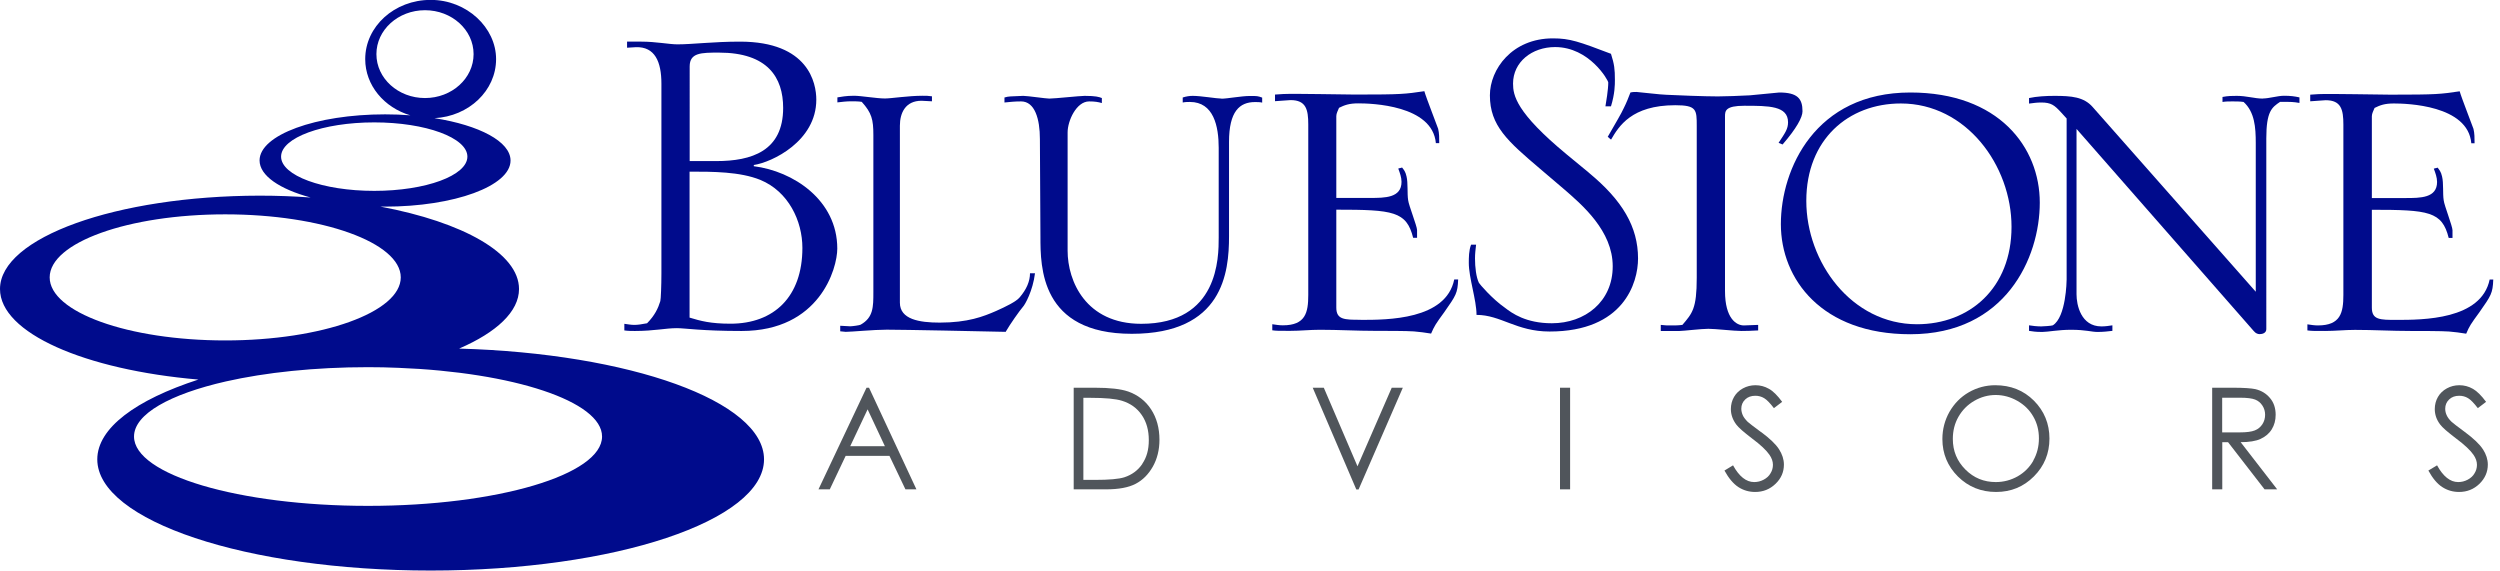 <?xml version="1.0" encoding="UTF-8"?> <svg xmlns="http://www.w3.org/2000/svg" id="Layer_1" version="1.1" viewBox="0 0 230 52.49" width="230" height="52.49"><defs><style> .st0 { fill: #000b8c; } .st1 { fill: #50555b; } </style></defs><g><path class="st0" d="M69.35,15.28v-.1c1.68-.25,5.75-2.19,5.75-6.01,0-1.52-.71-5.34-7.02-5.34-2.45,0-4.38.25-5.75.25-.76,0-1.99-.25-3.31-.25h-1.33v.56c.26,0,.56-.05.82-.05,1.73-.05,2.34,1.32,2.34,3.36v17.46c0,1.07-.05,2.39-.1,2.54-.2.66-.51,1.32-1.22,2.04-.51.1-.87.15-1.17.15s-.56-.05-.92-.1v.61c.36.05.66.05.97.05,1.78,0,2.8-.26,3.87-.26.71,0,2.29.26,5.95.26,7.18,0,8.8-5.75,8.8-7.58,0-4.48-4.07-7.13-7.69-7.58ZM63.45,6.11c0-1.27,1.07-1.27,2.7-1.27,4.48,0,5.9,2.29,5.9,5.09,0,3.97-2.9,4.89-6.16,4.89h-2.44V6.11ZM67.21,29.78c-1.83,0-2.75-.25-3.77-.56v-13.43c2.14,0,4.63,0,6.51.76,2.59,1.07,3.87,3.77,3.87,6.26,0,4.48-2.6,6.97-6.62,6.97Z"></path><path class="st0" d="M93.78,27.39c-.31.36-1.22.81-2.14,1.22-1.17.51-2.59,1.07-5.19,1.07-1.88,0-3.66-.3-3.66-1.83V11.56c0-1.17.51-2.29,1.99-2.29.3,0,.66.05.96.05v-.46c-.35-.05-.51-.05-.86-.05-1.32,0-2.9.25-3.46.25-.77,0-2.19-.25-2.85-.25-.77,0-1.17.1-1.53.15v.46c.46-.05.81-.1,1.27-.1.31,0,.66,0,.97.05.92,1.02,1.07,1.63,1.07,3.05v14.45c0,1.37,0,2.34-1.17,3-.05.05-.76.15-.96.15-.31,0-.61-.05-.92-.05v.51c.15,0,.36.05.51.05.51,0,2.59-.2,3.77-.2,1.63,0,8.7.15,10.94.2.41-.71,1.27-1.93,1.58-2.29.2-.2.92-1.48,1.12-3.1h-.46c0,.71-.3,1.47-.97,2.24Z"></path><path class="st0" d="M112.38,9.07c-.46,0-1.88-.25-2.65-.25-.3,0-.61.05-.92.15v.46c.25-.05.46-.05.66-.05,2.19,0,2.65,2.24,2.65,4.22v8.25c0,1.83,0,7.94-7.13,7.94-5.09,0-6.77-3.92-6.77-6.72v-10.89c0-1.07.81-2.85,1.98-2.85.51,0,.82.05,1.17.15v-.46c-.25-.1-.56-.2-1.58-.2-.46,0-2.75.25-3.26.25-.31,0-1.99-.25-2.39-.25l-1.17.05c-.15,0-.41.05-.56.1v.46c.51-.05.92-.1,1.53-.1,1.27,0,1.73,1.63,1.73,3.46l.05,9.01c0,2.75,0,8.91,8.4,8.91s8.95-5.65,8.95-8.96v-8.7c0-2.8.97-3.66,2.39-3.66.2,0,.46,0,.66.05v-.46c-.41-.15-.46-.15-1.12-.15-.81,0-2.08.25-2.64.25Z"></path><path class="st0" d="M125.18,29.42c-1.48,0-2.24,0-2.24-1.12v-9.01c5.24,0,6.46.15,7.07,2.59h.36v-.71c0-.36-.77-2.29-.82-2.75-.1-.61,0-1.58-.15-2.19-.1-.46-.25-.61-.41-.82-.1.05-.25.05-.35.1.15.4.3.81.3,1.22,0,1.48-1.53,1.48-2.9,1.48h-3.1v-7.53c0-.25.15-.51.25-.76.51-.25.92-.41,1.78-.41,1.17,0,6.82.15,7.13,3.66h.31c0-.46,0-.92-.1-1.32,0-.05-1.12-2.9-1.27-3.46-1.78.26-2.03.31-6.36.31-.97,0-5.55-.1-6.61-.05l-.77.05v.61l1.43-.1c1.43,0,1.63.87,1.63,2.24v15.68c0,1.63-.25,2.8-2.34,2.8-.36,0-.61-.05-.97-.1v.56c.41.05.51.05,1.63.05.92,0,1.83-.1,2.75-.1,1.68,0,3.41.1,5.09.1.92,0,2.9,0,3.56.05.51.05,1.02.1,1.58.2.31-.71.41-.87,1.22-1.98,1.07-1.53,1.22-1.73,1.27-3h-.36c-.76,3.72-6.16,3.72-8.6,3.72Z"></path><path class="st0" d="M146.18,15.89l-2.04-1.68c-4.68-3.87-4.94-5.45-4.94-6.52,0-1.98,1.73-3.36,3.87-3.36,3.15,0,4.89,3.05,4.89,3.26,0,.66-.2,1.84-.26,2.19h.51c.36-1.17.36-1.98.36-2.44,0-.97-.05-1.42-.36-2.39-2.95-1.12-3.77-1.42-5.34-1.42-3.77,0-5.8,2.85-5.8,5.24,0,2.8,1.63,4.22,4.63,6.77l2.09,1.78c1.78,1.53,4.58,3.92,4.58,7.18s-2.55,5.24-5.6,5.24c-2.39,0-3.66-.92-4.32-1.43-1.17-.81-2.34-2.19-2.39-2.29-.25-.51-.36-1.43-.36-2.24,0-.46.05-.81.1-1.27h-.46c-.21.51-.21,1.22-.21,1.68,0,1.37.71,3.41.71,4.78,2.24,0,3.66,1.53,6.72,1.53,6.82,0,8.14-4.48,8.14-6.72,0-2.9-1.43-5.34-4.53-7.89Z"></path><path class="st0" d="M164,13.29c1.27-1.47,1.83-2.49,1.83-3.05,0-1.17-.46-1.73-2.14-1.73l-2.7.26c-.76.05-2.44.1-2.95.1-1.22,0-3.77-.1-4.73-.15-.45,0-2.59-.26-2.75-.26s-.36,0-.56.05c-.15.41-.4,1.02-.61,1.43-.2.46-.81,1.48-1.48,2.65.1.05.2.2.31.25.71-1.22,1.88-3.16,5.9-3.16,1.98,0,1.98.41,1.98,1.93v13.95c0,2.85-.41,3.26-1.32,4.33-.36.05-.71.05-1.02.05-.36,0-.61,0-.97-.05v.56h1.73c.35,0,1.98-.2,2.65-.2s2.34.2,3.05.2q.66,0,1.53-.05v-.51l-1.32.05c-.66,0-1.73-.61-1.73-3.16V10.7c0-.51.05-.97,1.78-.97,2.24,0,4.02,0,4.02,1.52,0,.61-.26.97-.87,1.89l.36.15Z"></path><path class="st0" d="M175.75,8.51c-8.75,0-11.91,7.03-11.91,12.11s3.77,10.13,11.91,10.13c8.75,0,11.91-7.02,11.91-12.11s-3.77-10.13-11.91-10.13ZM176.36,29.83c-6.01,0-10.18-5.7-10.18-11.35s3.87-8.96,8.7-8.96c6.01,0,10.18,5.7,10.18,11.35s-3.87,8.96-8.7,8.96Z"></path><path class="st0" d="M208.18,9.07c-.76,0-1.48-.25-2.39-.25-.41,0-.81,0-1.32.1v.46c.3-.05.61-.05.92-.05.36,0,.66,0,1.02.05,1.02.92,1.12,2.34,1.12,3.77v13.69l-15.01-17c-.81-.92-1.94-1.02-3.51-1.02-.81,0-1.63.05-2.34.2v.51c.41-.05.71-.1,1.12-.1.92,0,1.22.25,1.83.91l.51.56v14.81c0,.15-.05,3.46-1.27,4.22-.1.05-.92.1-1.07.1-.35,0-.86-.05-1.12-.1v.51c.36.05.56.1,1.22.1.51,0,1.47-.2,2.64-.2,1.38,0,1.88.2,2.44.2.51,0,.97-.05,1.37-.1v-.51c-.3.05-.66.1-1.01.1-1.89,0-2.29-1.98-2.29-2.95v-15.22l16.29,18.58c.2.25.41.3.56.3.25,0,.61-.1.61-.46V12.73c0-2.49.51-2.85,1.27-3.36,1.07,0,1.17,0,1.78.1v-.51c-.46-.1-.81-.15-1.43-.15-.56,0-1.38.25-1.93.25Z"></path><path class="st0" d="M229.05,25.71c-.77,3.72-6.16,3.72-8.6,3.72-1.48,0-2.24,0-2.24-1.12v-9.01c5.24,0,6.46.15,7.07,2.59h.35v-.71c0-.36-.76-2.29-.81-2.75-.1-.61,0-1.58-.15-2.19-.1-.46-.26-.61-.41-.82-.1.05-.25.05-.35.1.15.4.3.81.3,1.22,0,1.48-1.53,1.48-2.9,1.48h-3.1v-7.53c0-.25.15-.51.25-.76.51-.25.91-.41,1.78-.41,1.17,0,6.82.15,7.12,3.66h.3c0-.46,0-.92-.1-1.32,0-.05-1.12-2.9-1.27-3.46-1.78.26-2.04.31-6.37.31-.97,0-5.54-.1-6.62-.05l-.76.05v.61l1.42-.1c1.43,0,1.63.87,1.63,2.24v15.68c0,1.63-.26,2.8-2.34,2.8-.35,0-.61-.05-.97-.1v.56c.4.05.51.05,1.63.05.92,0,1.84-.1,2.75-.1,1.68,0,3.41.1,5.09.1.91,0,2.9,0,3.56.05.51.05,1.02.1,1.58.2.3-.71.41-.87,1.22-1.98,1.07-1.53,1.22-1.73,1.27-3h-.36Z"></path></g><g><path class="st1" d="M79.72,35.67l-4.42,9.35h1.04l1.46-3.08h4.03l1.47,3.08h1.01l-4.36-9.35h-.23ZM78.22,41.05l1.6-3.39,1.59,3.39h-3.2Z"></path><path class="st1" d="M103.76,36.01c-.63-.22-1.65-.34-3.04-.34h-1.94v9.35h2.98c1.17,0,2.07-.17,2.72-.51.65-.34,1.17-.86,1.58-1.58.4-.71.61-1.54.61-2.47,0-1.08-.26-2.02-.77-2.8-.51-.78-1.22-1.33-2.13-1.65ZM105.1,42.67c-.4.6-.96,1.01-1.66,1.24-.5.16-1.4.24-2.69.24h-1.08v-7.55h.66c1.34,0,2.31.09,2.89.27.78.24,1.39.68,1.82,1.31.44.64.65,1.41.65,2.31s-.2,1.59-.6,2.18Z"></path><polygon class="st1" points="124.89 42.9 121.79 35.67 120.77 35.67 124.78 45.03 124.99 45.03 129.06 35.67 128.04 35.67 124.89 42.9"></polygon><rect class="st1" x="143.52" y="35.67" width=".93" height="9.35"></rect><path class="st1" d="M162,39.74c-.68-.5-1.09-.82-1.21-.93-.22-.22-.38-.43-.46-.62-.08-.19-.13-.39-.13-.59,0-.33.12-.62.36-.85.24-.23.55-.34.93-.34.29,0,.56.07.81.22.25.15.55.46.9.92l.76-.58c-.43-.58-.83-.99-1.22-1.2-.38-.22-.8-.33-1.24-.33-.41,0-.8.1-1.15.29-.35.19-.63.46-.82.79-.19.33-.29.71-.29,1.11,0,.51.17.99.5,1.43.19.26.67.69,1.45,1.28.78.58,1.31,1.08,1.6,1.5.21.3.32.61.32.92,0,.28-.07.54-.22.78-.14.25-.35.44-.63.59-.28.15-.57.22-.88.22-.73,0-1.38-.52-1.94-1.54l-.79.48c.39.71.82,1.22,1.28,1.52.46.3.98.45,1.54.45.74,0,1.36-.25,1.88-.75.52-.5.77-1.09.77-1.77,0-.47-.15-.94-.45-1.41-.3-.47-.86-1-1.67-1.6Z"></path><path class="st1" d="M183.57,35.44c-.87,0-1.69.22-2.44.65-.75.43-1.34,1.04-1.78,1.8-.43.77-.65,1.6-.65,2.5,0,1.35.48,2.5,1.43,3.45.96.95,2.13,1.42,3.51,1.42s2.53-.48,3.48-1.43c.95-.95,1.43-2.12,1.43-3.48s-.48-2.54-1.43-3.49c-.95-.95-2.14-1.42-3.56-1.42ZM187.07,42.38c-.35.61-.83,1.09-1.44,1.44-.62.35-1.29.53-2.02.53-1.09,0-2.02-.38-2.79-1.15-.77-.77-1.16-1.7-1.16-2.82,0-.75.17-1.43.52-2.04.35-.61.83-1.1,1.45-1.46.62-.36,1.28-.54,1.97-.54s1.37.18,2,.54c.63.36,1.12.84,1.46,1.44.35.6.52,1.27.52,2.01s-.17,1.43-.52,2.04Z"></path><path class="st1" d="M207.97,40.38c.44-.2.79-.49,1.03-.88.24-.39.36-.83.36-1.34,0-.61-.17-1.13-.52-1.54-.35-.42-.8-.69-1.35-.82-.37-.08-1.07-.13-2.11-.13h-1.86v9.35h.93v-4.34h.53l3.36,4.34h1.16l-3.36-4.34c.78,0,1.4-.1,1.84-.3ZM204.44,39.77v-3.18h1.65c.64,0,1.1.06,1.38.17s.5.29.67.55c.17.26.25.54.25.85s-.08.61-.25.87c-.17.26-.4.45-.7.57-.3.12-.76.18-1.39.18h-1.61Z"></path><path class="st1" d="M228.43,41.34c-.3-.47-.86-1-1.67-1.6-.68-.5-1.09-.82-1.21-.93-.23-.22-.38-.43-.46-.62-.09-.19-.13-.39-.13-.59,0-.33.12-.62.36-.85.24-.23.55-.34.93-.34.29,0,.56.07.81.22.25.15.55.46.9.92l.76-.58c-.43-.58-.84-.99-1.22-1.2-.38-.22-.8-.33-1.24-.33-.42,0-.8.1-1.15.29-.35.19-.63.46-.82.79-.19.33-.29.71-.29,1.11,0,.51.16.99.5,1.43.19.26.68.69,1.46,1.28.78.58,1.31,1.08,1.6,1.5.21.3.32.61.32.92,0,.28-.07.54-.22.78-.14.25-.35.44-.63.59-.28.15-.57.22-.88.22-.73,0-1.38-.52-1.94-1.54l-.8.48c.39.71.81,1.22,1.28,1.52.46.3.98.45,1.54.45.74,0,1.36-.25,1.88-.75.51-.5.77-1.09.77-1.77,0-.47-.15-.94-.45-1.41Z"></path></g><path class="st0" d="M42.24,32.07c3.44-1.49,5.51-3.4,5.51-5.48,0-3.29-5.16-6.15-12.74-7.58.14,0,.27,0,.41,0,6.38,0,11.55-1.9,11.55-4.24,0-1.75-2.88-3.25-7-3.9,3.16-.16,5.67-2.53,5.67-5.43s-2.69-5.45-6.02-5.45-6.02,2.44-6.02,5.45c0,2.41,1.74,4.46,4.15,5.17-.75-.06-1.53-.09-2.32-.09-6.38,0-11.55,1.9-11.55,4.24,0,1.4,1.85,2.64,4.7,3.41-1.52-.11-3.09-.17-4.7-.17C10.69,18.02,0,21.86,0,26.59c0,4.04,7.78,7.43,18.25,8.33-5.74,1.86-9.3,4.46-9.3,7.34,0,5.65,13.73,10.23,30.67,10.23s30.67-4.58,30.67-10.23c0-5.35-12.34-9.75-28.05-10.19ZM34.63,4.98c0-2.23,2-4.04,4.47-4.04s4.47,1.81,4.47,4.04-2,4.04-4.47,4.04-4.47-1.81-4.47-4.04ZM25.86,14.41c0-1.74,3.84-3.15,8.57-3.15s8.57,1.41,8.57,3.15-3.83,3.15-8.57,3.15-8.57-1.41-8.57-3.15ZM4.57,25.52c0-3.2,7.23-5.8,16.15-5.8s16.15,2.6,16.15,5.8-7.23,5.8-16.15,5.8-16.15-2.6-16.15-5.8ZM33.86,46.54c-11.89,0-21.53-2.86-21.53-6.38,0-2.07,3.32-3.9,8.46-5.07,3.63-.82,8.16-1.31,13.07-1.31.95,0,1.88.02,2.79.06,10.57.41,18.74,3.08,18.74,6.32,0,3.52-9.64,6.38-21.53,6.38Z"></path></svg> 